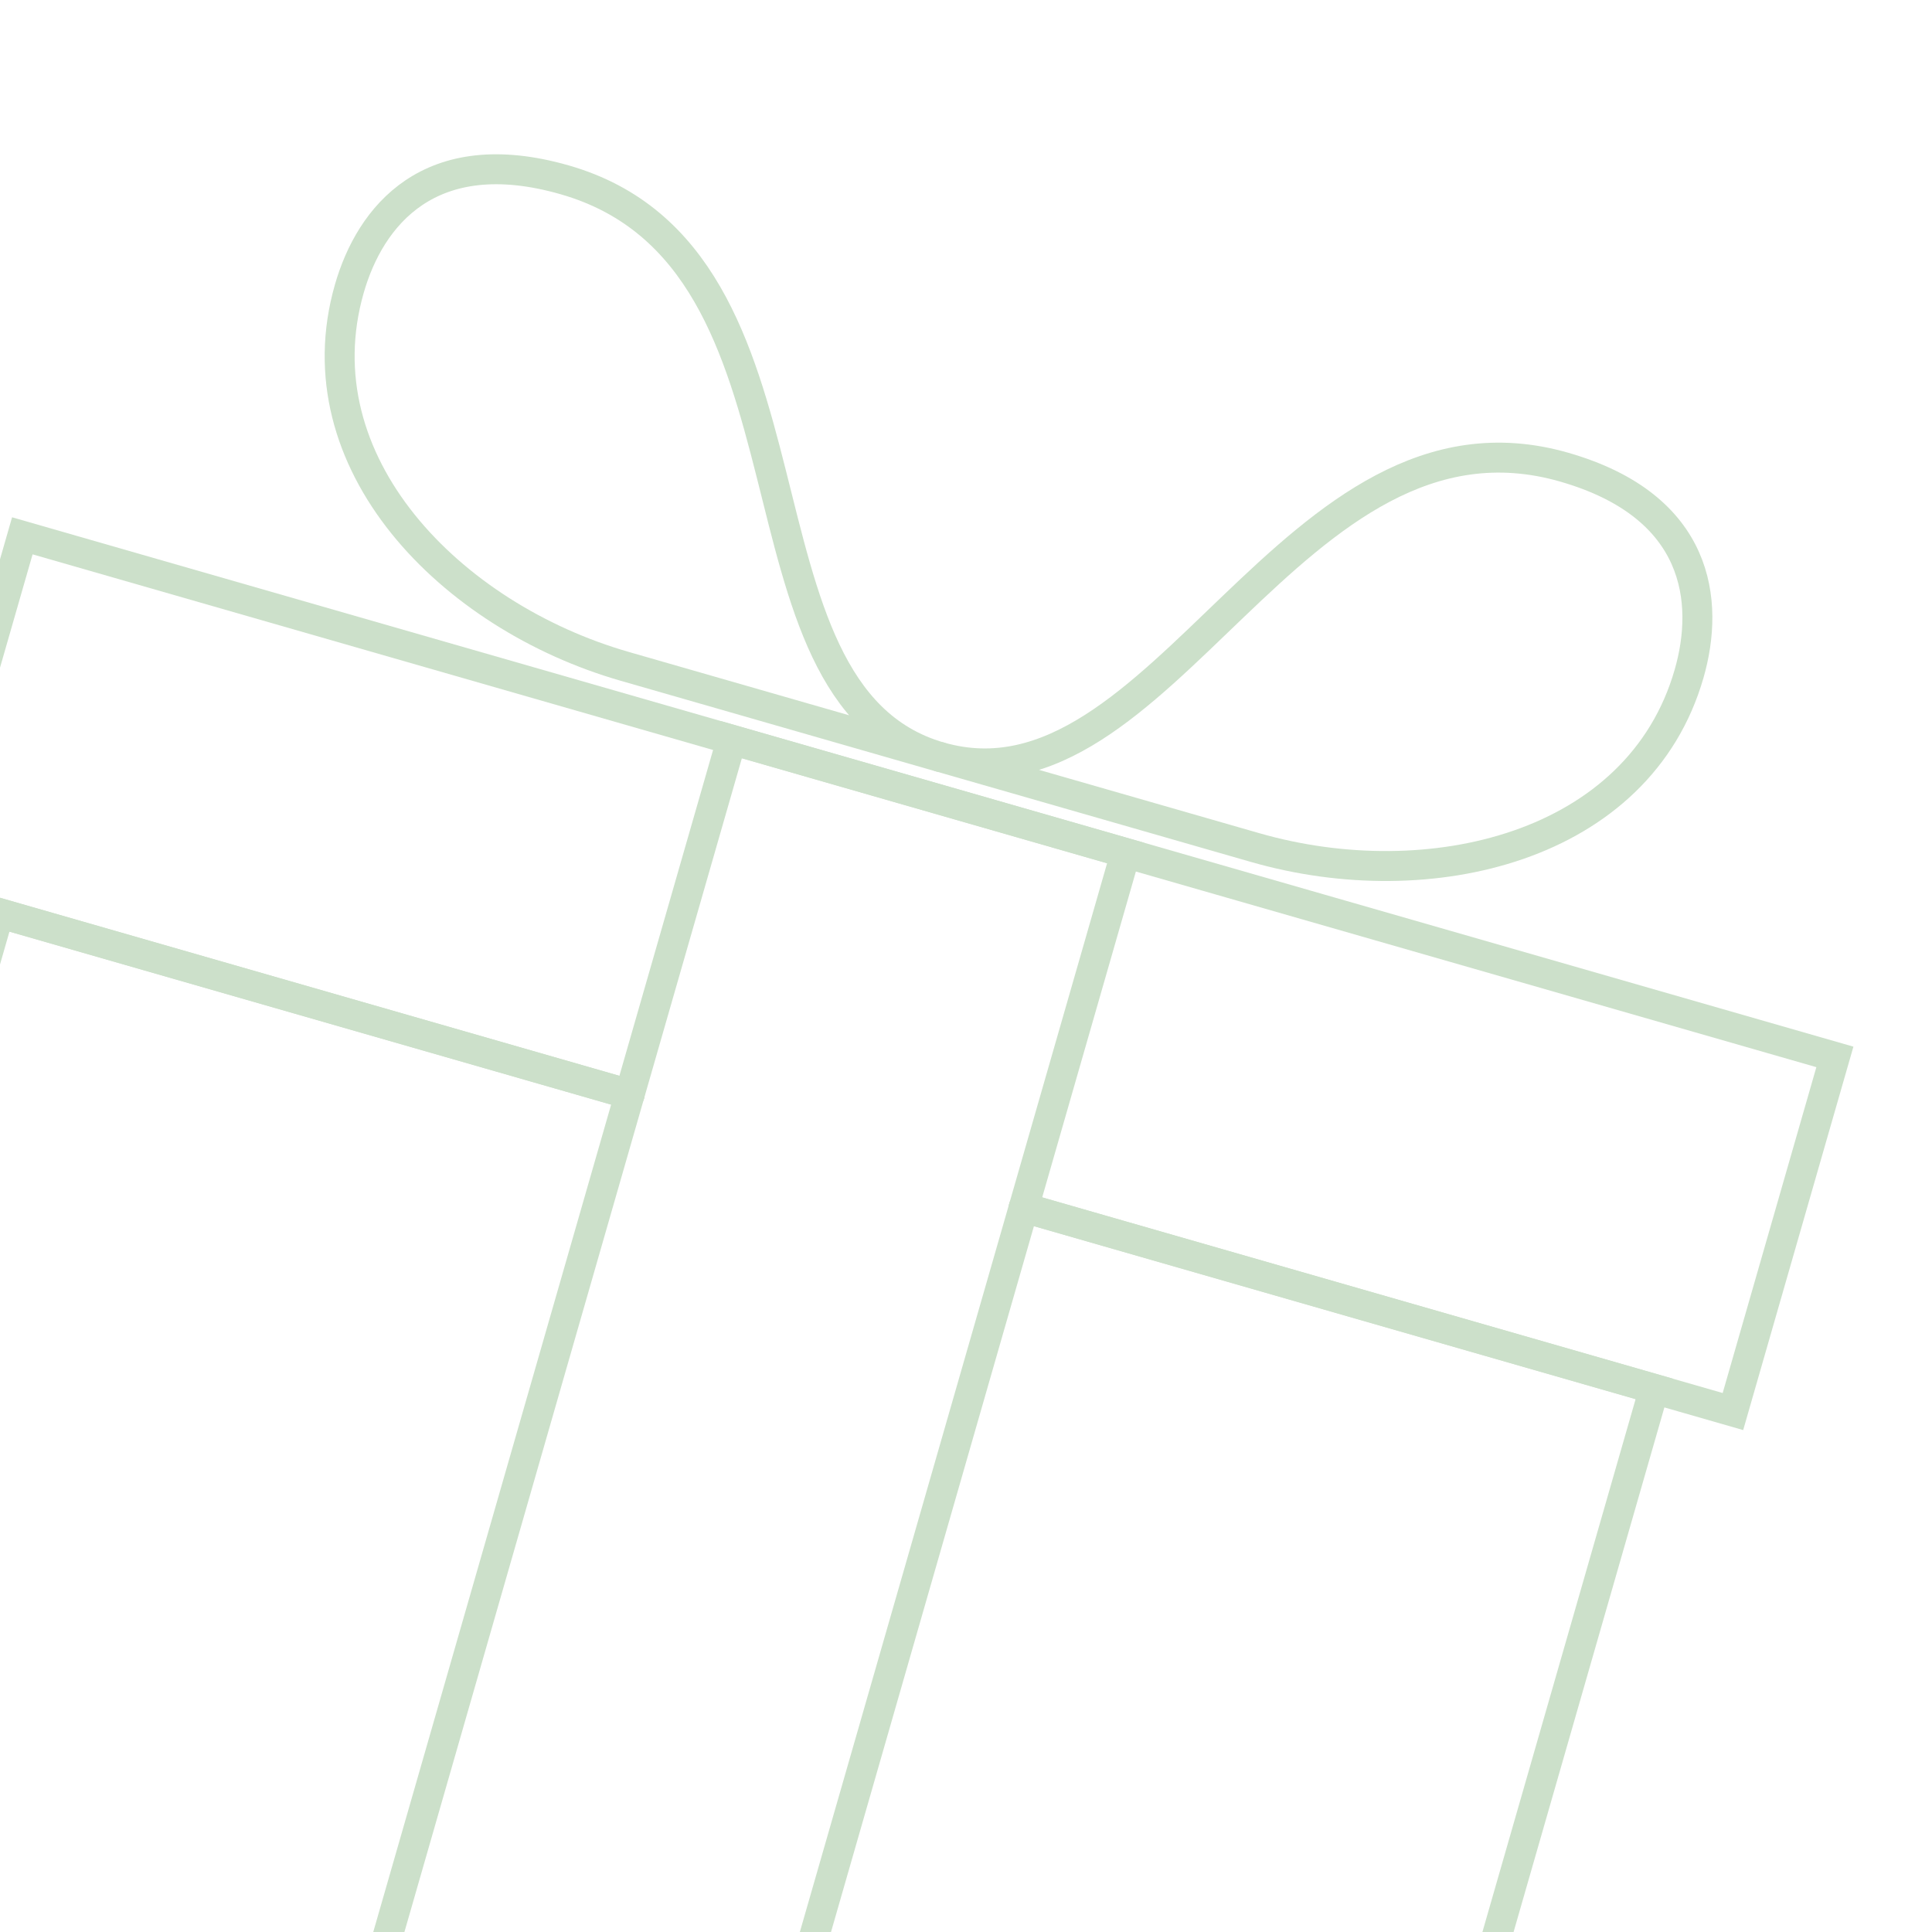 <?xml version="1.0" encoding="UTF-8"?> <svg xmlns="http://www.w3.org/2000/svg" width="129" height="129" viewBox="0 0 129 129" fill="none"> <g clip-path="url(#clip0_11_885)"> <path d="M42.041 73.07L-5.316 59.456L1.491 35.777L122.516 70.57L115.708 94.249L68.351 80.634" stroke="#CCE0CA" stroke-width="2" stroke-miterlimit="10" stroke-linecap="round"></path> <path d="M75.158 56.955L48.849 49.392L23.133 138.844L49.442 146.408L75.158 56.955Z" stroke="#CCE0CA" stroke-width="2" stroke-miterlimit="10" stroke-linecap="round"></path> <path d="M42.042 73.07L-0.054 60.968L-18.963 126.742L91.538 158.509L110.447 92.735L68.351 80.633" stroke="#CCE0CA" stroke-width="2" stroke-miterlimit="10" stroke-linecap="round"></path> <path d="M62.759 50.543C62.759 50.543 53.335 47.834 41.711 44.492C30.088 41.15 19.985 30.894 23.327 19.268C24.71 14.459 28.663 9.408 37.716 12.011C55.914 17.243 47.928 46.279 62.759 50.543Z" stroke="#CCE0CA" stroke-width="2" stroke-miterlimit="10" stroke-linecap="round" stroke-linejoin="round"></path> <path d="M62.76 50.542C62.76 50.542 72.184 53.252 83.808 56.593C95.431 59.935 109.439 56.61 112.781 44.983C114.164 40.174 113.497 33.796 104.443 31.193C86.245 25.961 77.591 54.806 62.76 50.542Z" stroke="#CCE0CA" stroke-width="2" stroke-miterlimit="10" stroke-linecap="round" stroke-linejoin="round"></path> </g> <defs> <clipPath id="clip0_11_885"> <rect width="129" height="129" fill="white"></rect> </clipPath> </defs> </svg> 